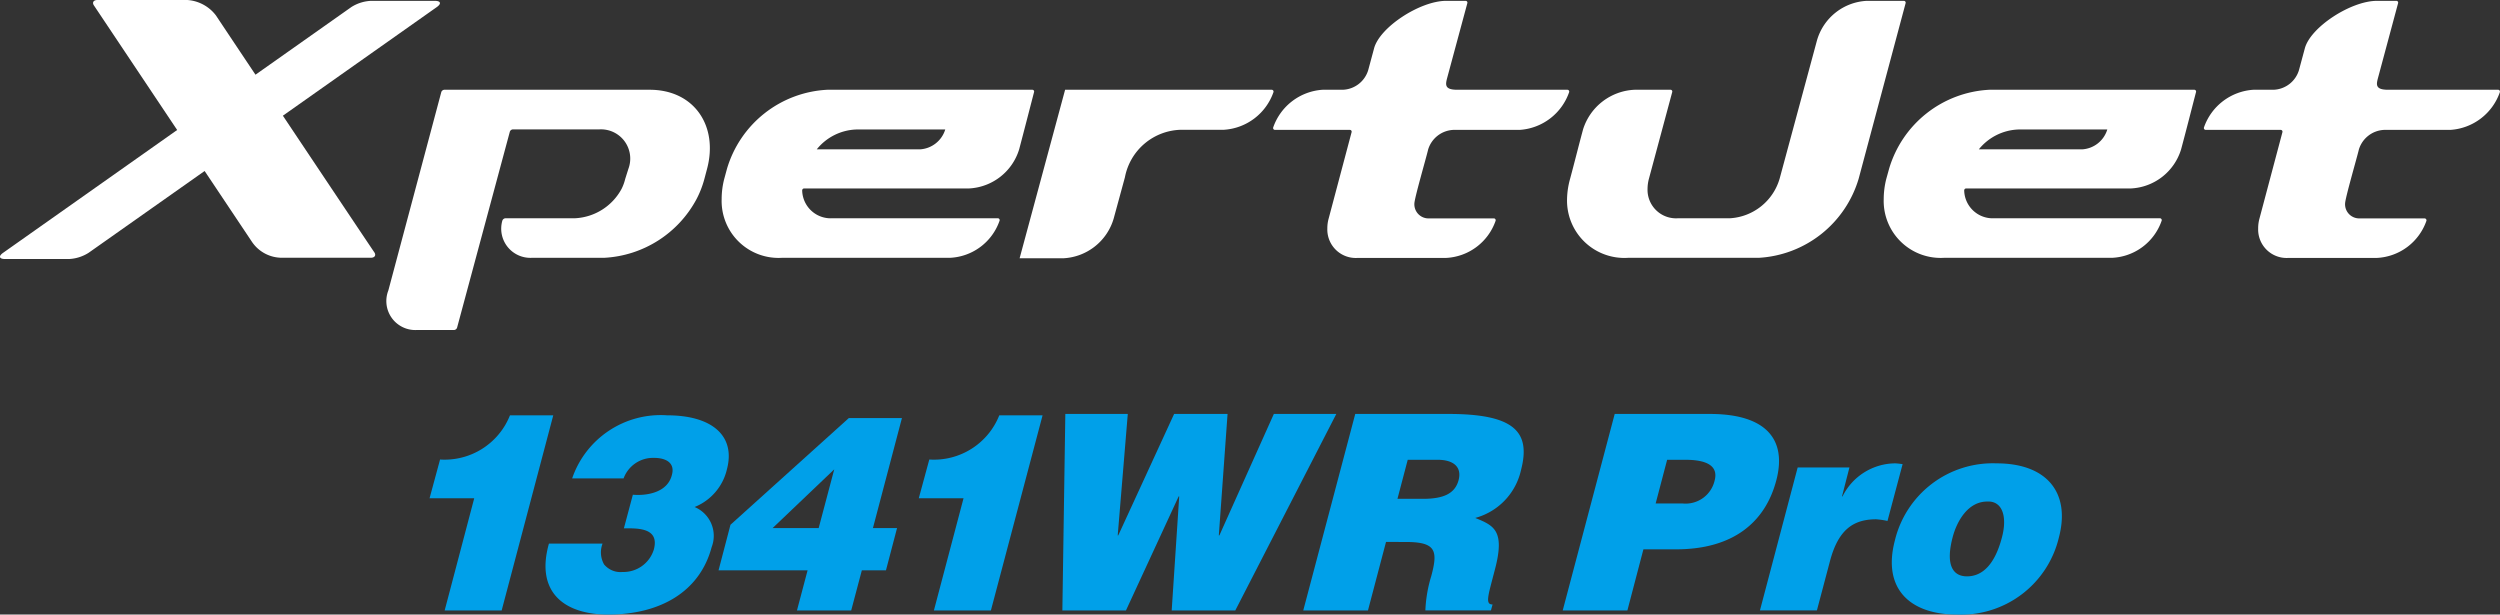 <svg xmlns="http://www.w3.org/2000/svg" width="125.839" height="30.934" viewBox="0 0 125.839 30.934"><rect x="0" y="0" width="125.839" height="30.934" fill="#333333" stroke="none"/><defs><style>.cls-1{fill:#fff;}.cls-2{fill:#00a0e9;}</style></defs><g id="レイヤー_2" data-name="レイヤー 2"><g id="テキスト"><path class="cls-1" d="M32.7,4.518H22.362a.175.175,0,0,0-.148.113L19.548,14.62a1.459,1.459,0,0,0,1.436,1.991h1.874a.174.174,0,0,0,.148-.113l2.658-9.872a.173.173,0,0,1,.147-.113h4.358A1.472,1.472,0,0,1,31.63,8.5l-.156.494a2.408,2.408,0,0,1-.188.516,2.82,2.82,0,0,1-2.338,1.476H25.44a.179.179,0,0,0-.154.12,1.468,1.468,0,0,0,1.49,1.871h3.632a5.6,5.6,0,0,0,4.651-2.952,4.925,4.925,0,0,0,.4-1.031L35.59,8.5C36.163,6.356,34.957,4.518,32.7,4.518Z"/><path class="cls-1" d="M51.959,4.518H41.648A5.559,5.559,0,0,0,36.592,8.5l-.134.494a4.035,4.035,0,0,0-.133,1.031,2.865,2.865,0,0,0,3.041,2.952h8.457a2.778,2.778,0,0,0,2.492-1.87.094.094,0,0,0-.09-.121H41.9a1.436,1.436,0,0,1-1.522-1.4.1.1,0,0,1,.094-.1h8.3a2.784,2.784,0,0,0,2.528-1.969c.256-.967.5-1.917.751-2.887A.09.09,0,0,0,51.959,4.518Zm-5.659,3H41.111a2.672,2.672,0,0,1,1.992-1H47.58A1.419,1.419,0,0,1,46.3,7.518Z"/><path class="cls-1" d="M95.834.043H93.958a2.751,2.751,0,0,0-2.5,1.993l-1.88,6.959a2.774,2.774,0,0,1-2.506,1.992H84.454A1.435,1.435,0,0,1,82.93,9.511,2.01,2.01,0,0,1,83,8.995l1.173-4.364a.089.089,0,0,0-.087-.113h-1.8a2.85,2.85,0,0,0-2.6,1.99c-.225.828-.429,1.659-.653,2.487a4.067,4.067,0,0,0-.155,1.031,2.886,2.886,0,0,0,3.066,2.952H88.52a5.575,5.575,0,0,0,5.037-3.983L95.921.157A.091.091,0,0,0,95.834.043Z"/><path class="cls-1" d="M110.452,4.518h-10.31A5.556,5.556,0,0,0,95.087,8.5l-.137.494a4.171,4.171,0,0,0-.132,1.031,2.866,2.866,0,0,0,3.042,2.952h8.46a2.771,2.771,0,0,0,2.489-1.87.094.094,0,0,0-.09-.121h-8.332a1.435,1.435,0,0,1-1.518-1.4.1.1,0,0,1,.094-.1h8.293a2.779,2.779,0,0,0,2.531-1.969c.261-.968.5-1.917.752-2.887A.09.09,0,0,0,110.452,4.518Zm-5.654,3H99.605a2.682,2.682,0,0,1,1.992-1h4.475A1.41,1.41,0,0,1,104.8,7.518Z"/><path class="cls-1" d="M78.9,4.518H73.346c-.661,0-.586-.277-.493-.629L73.86.157a.09.09,0,0,0-.087-.114H72.79c-1.308,0-3.363,1.335-3.63,2.41l-.292,1.083a1.39,1.39,0,0,1-1.274.982H66.577a2.827,2.827,0,0,0-2.491,1.9.094.094,0,0,0,.09.12h3.77a.09.09,0,0,1,.088.113l-1.153,4.341a1.857,1.857,0,0,0-.069.515,1.433,1.433,0,0,0,1.52,1.476h4.45a2.784,2.784,0,0,0,2.5-1.869.094.094,0,0,0-.09-.122H71.952a.711.711,0,0,1-.759-.74c0-.267.608-2.347.694-2.729a1.394,1.394,0,0,1,1.275-.985h3.332a2.829,2.829,0,0,0,2.49-1.9A.093.093,0,0,0,78.9,4.518Z"/><path class="cls-1" d="M125.746,4.518H120.2c-.662,0-.587-.277-.493-.629L120.71.157a.09.09,0,0,0-.087-.114h-.982c-1.309,0-3.363,1.335-3.631,2.41l-.292,1.083a1.389,1.389,0,0,1-1.273.982h-1.017a2.825,2.825,0,0,0-2.491,1.9.093.093,0,0,0,.089.12H114.8a.091.091,0,0,1,.088.113l-1.154,4.341a1.856,1.856,0,0,0-.068.515,1.433,1.433,0,0,0,1.52,1.476h4.45a2.785,2.785,0,0,0,2.5-1.869.1.1,0,0,0-.091-.122H118.8a.712.712,0,0,1-.759-.74c0-.267.608-2.347.695-2.729a1.393,1.393,0,0,1,1.275-.985h3.332a2.83,2.83,0,0,0,2.49-1.9A.093.093,0,0,0,125.746,4.518Z"/><path class="cls-1" d="M14.239,5.824,21.987.356c.244-.172.2-.313-.1-.313H18.671a2.013,2.013,0,0,0-.987.313L12.86,3.76C11.746,2.093,10.912.843,10.874.783A1.978,1.978,0,0,0,9.162,0H4.905c-.193,0-.275.12-.182.266L8.917,6.543.157,12.725c-.244.172-.2.313.1.313H3.474a2.013,2.013,0,0,0,.986-.313L10.3,8.607l2.383,3.567a1.818,1.818,0,0,0,1.529.8h4.453c.193,0,.275-.119.182-.266C18.843,12.71,16.415,9.08,14.239,5.824Z"/><path class="cls-1" d="M64.013,4.518h-10.4L51.323,13H53.53a2.783,2.783,0,0,0,2.528-2q.282-1.035.565-2.074a2.943,2.943,0,0,1,2.853-2.394h2.137a2.83,2.83,0,0,0,2.49-1.9A.094.094,0,0,0,64.013,4.518Z"/><path class="cls-2" d="M25.251,30.729H22.382l1.488-5.648H21.622l.529-1.951a3.539,3.539,0,0,0,3.519-2.225h2.179Z"/><path class="cls-2" d="M30.33,27.362a1.235,1.235,0,0,0,.074,1.044,1.068,1.068,0,0,0,.931.385,1.6,1.6,0,0,0,1.575-1.126c.3-1.113-.817-1.072-1.506-1.072l.451-1.69c.657.055,1.731-.083,1.963-.989.179-.633-.325-.866-.89-.866a1.581,1.581,0,0,0-1.539,1.031H28.8a4.71,4.71,0,0,1,4.775-3.174c2.3,0,3.451,1.057,3.018,2.706a2.708,2.708,0,0,1-1.63,1.91,1.573,1.573,0,0,1,.858,2.02c-.6,2.253-2.6,3.393-5.207,3.393-2.262,0-3.663-1.167-2.983-3.572Z"/><path class="cls-2" d="M36.769,26.414l5.959-5.372H45.4L43.94,26.579h1.214l-.559,2.13H43.381l-.536,2.02h-2.73l.535-2.02H36.168Zm2.123.165h2.317l.783-2.954Z"/><path class="cls-2" d="M49.877,30.729H47.008L48.5,25.081H46.247l.53-1.951A3.539,3.539,0,0,0,50.3,20.905h2.179Z"/><path class="cls-2" d="M61.35,26.95h.028l2.742-6.114h3.144l-5.086,9.893h-3.2l.379-5.743h-.028l-2.654,5.743h-3.2l.149-9.893h3.144l-.507,6.114h.027L59.1,20.836h2.69Z"/><path class="cls-2" d="M69.766,27.279l-.909,3.45H65.6l2.617-9.893h4.69c3.31,0,4.156.893,3.656,2.817a3.222,3.222,0,0,1-2.308,2.418c.946.384,1.517.632.985,2.624-.334,1.292-.5,1.731-.111,1.731l-.082.3h-3.3A6.79,6.79,0,0,1,72.043,29c.348-1.292.233-1.719-1.284-1.719Zm.576-2.17h1.283c1.006,0,1.607-.247,1.792-.934s-.283-1.031-1.041-1.031H70.859Z"/><path class="cls-2" d="M78.66,30.729l2.617-9.893h4.786c2.855,0,3.886,1.3,3.349,3.339-.559,2.129-2.193,3.476-5.049,3.476H82.722l-.807,3.078Zm6.03-5.387a1.5,1.5,0,0,0,1.617-1.154c.247-.92-.777-1.044-1.467-1.044h-.924l-.578,2.2Z"/><path class="cls-2" d="M90.487,23.529h2.606l-.375,1.457h.027A2.986,2.986,0,0,1,95.4,23.323a3.279,3.279,0,0,1,.369.041l-.761,2.858a3.969,3.969,0,0,0-.571-.083c-1.173,0-1.911.55-2.323,2.1l-.659,2.487H88.588Z"/><path class="cls-2" d="M100.5,23.323c2.551,0,3.73,1.5,3.134,3.737A5.054,5.054,0,0,1,98.5,30.934c-2.318,0-3.765-1.263-3.122-3.723A5.071,5.071,0,0,1,100.5,23.323ZM98.283,27.06c-.353,1.36,0,1.951.726,1.951.772,0,1.4-.591,1.757-1.951.285-1.058.024-1.855-.738-1.814C99.049,25.246,98.492,26.249,98.283,27.06Z"/></g></g></svg>
